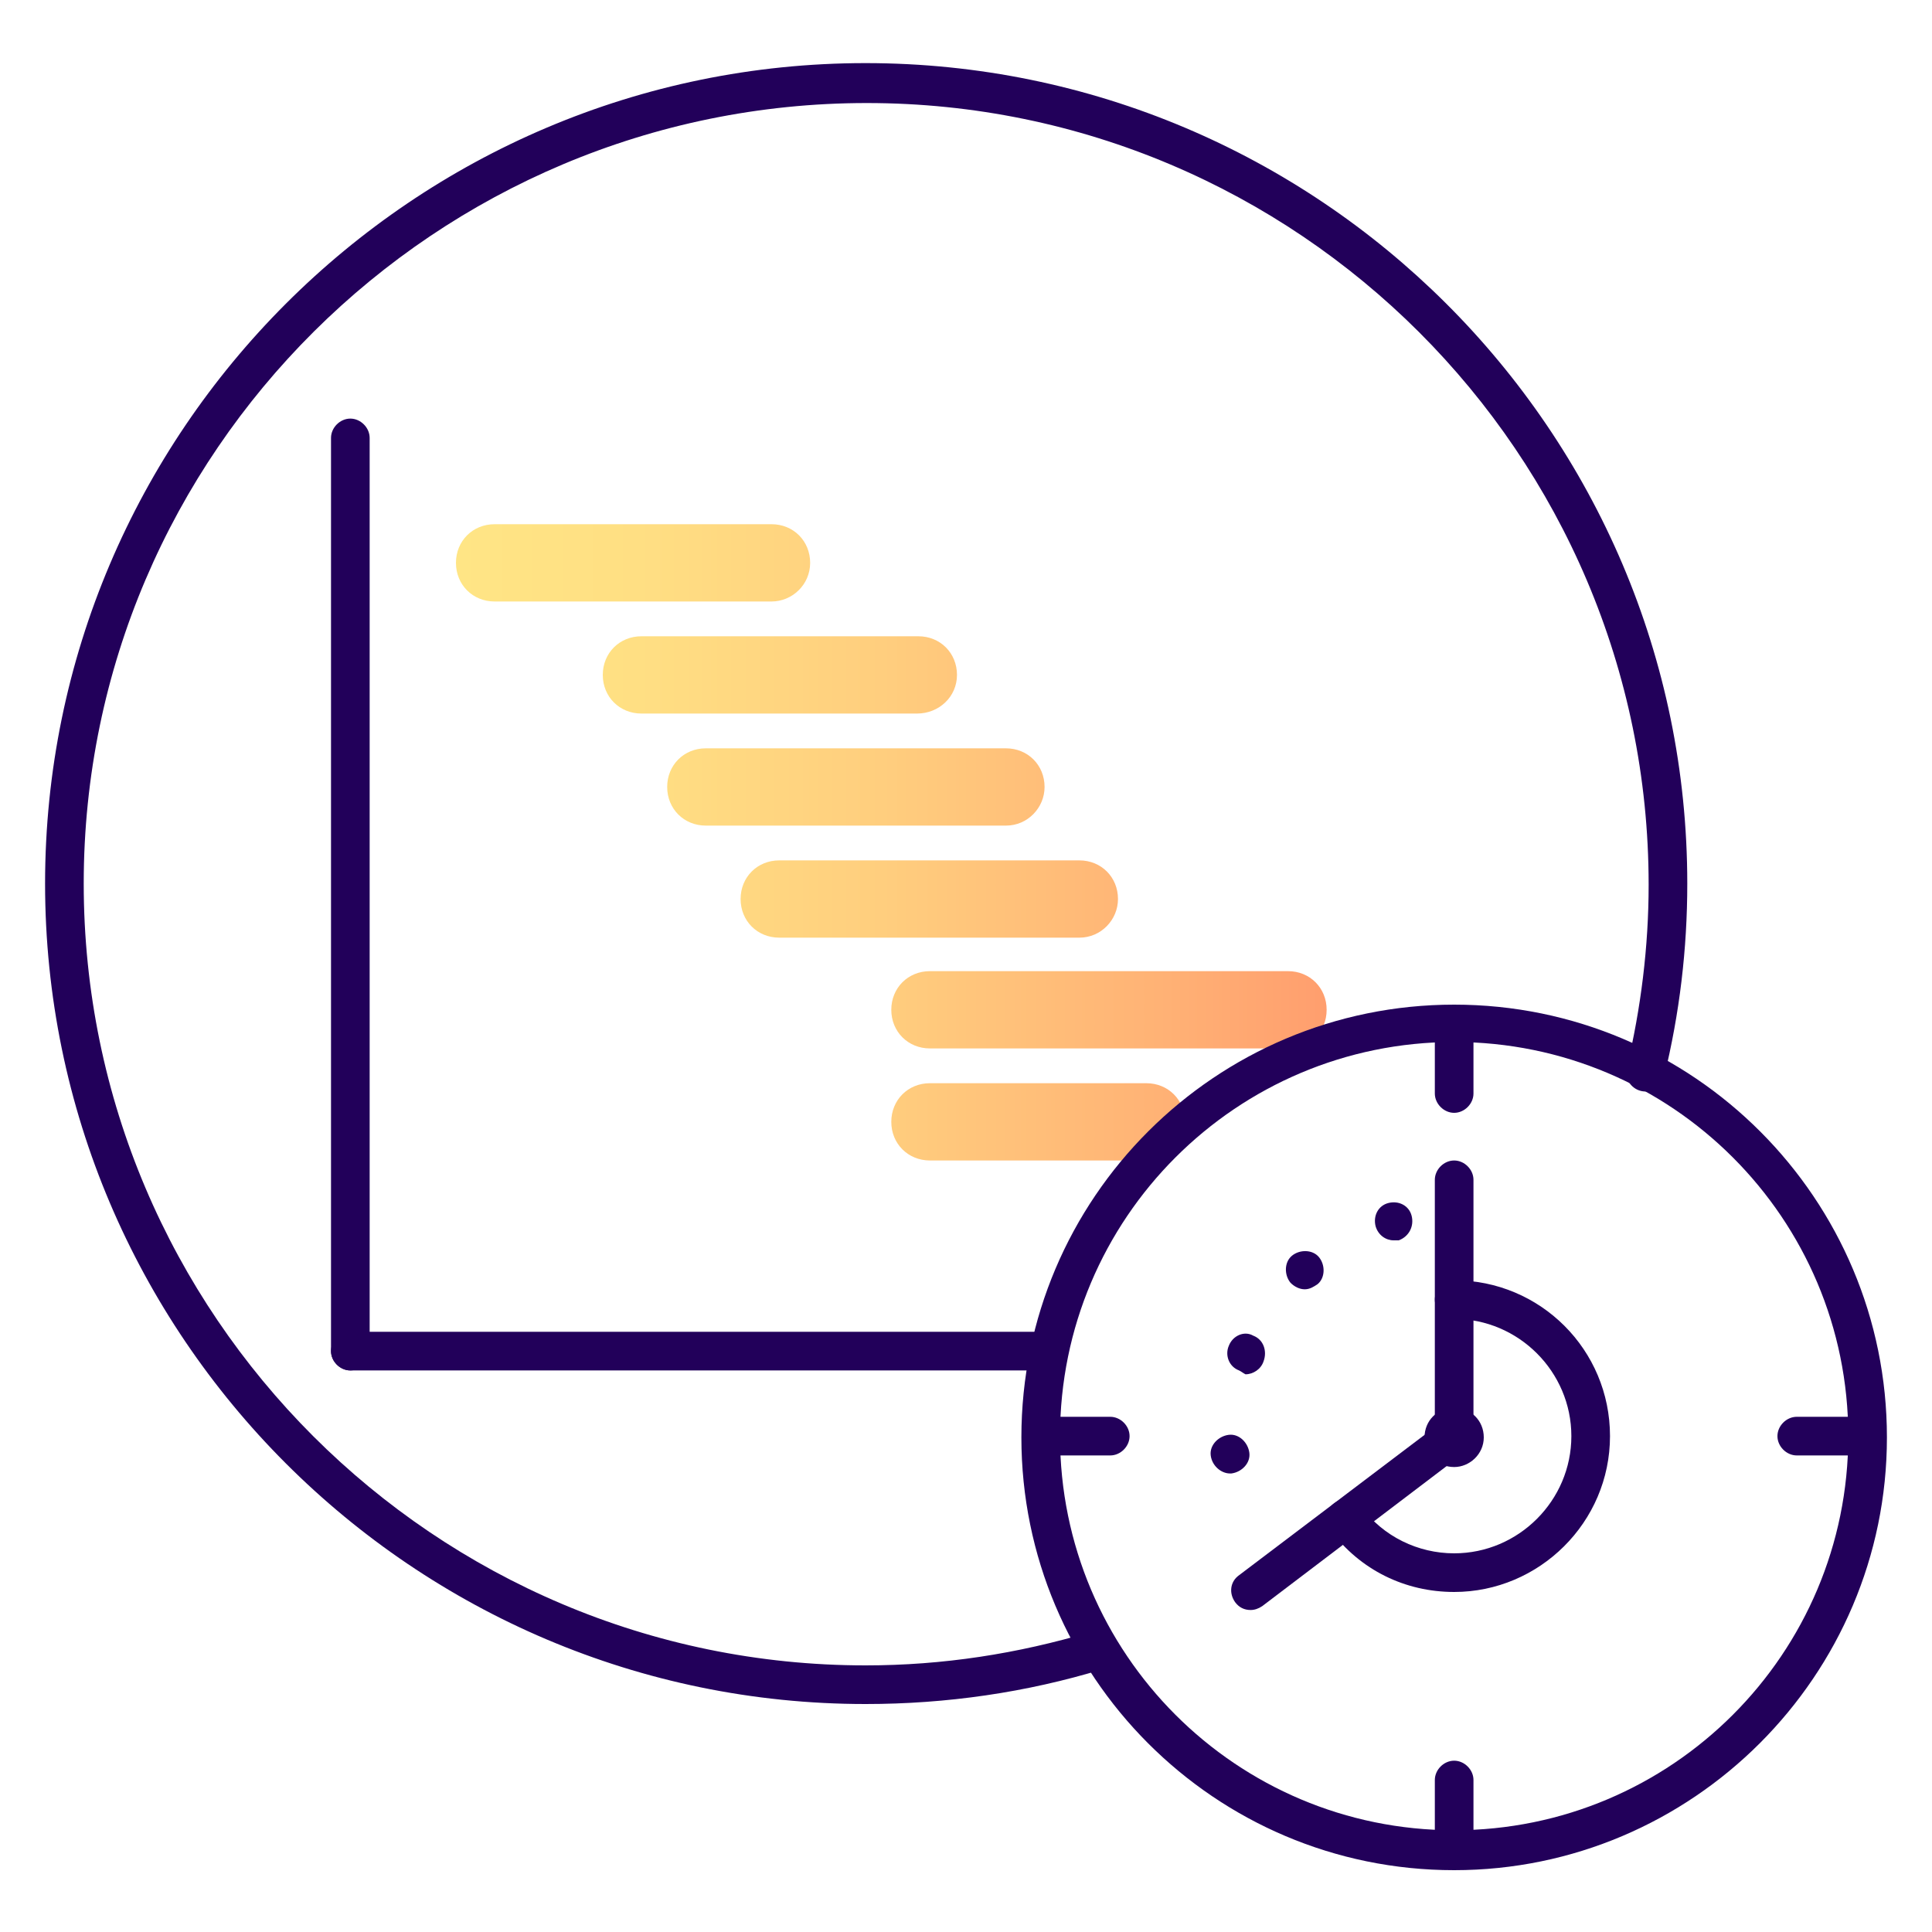<svg xmlns="http://www.w3.org/2000/svg" xmlns:xlink="http://www.w3.org/1999/xlink" id="Layer_1" x="0px" y="0px" viewBox="0 0 150 150" style="enable-background:new 0 0 150 150;" xml:space="preserve"><style type="text/css">	.st0{fill:url(#SVGID_1_);}	.st1{fill:url(#SVGID_00000142151645692733248060000011203569177558499756_);}	.st2{fill:url(#SVGID_00000096775708065361311210000017726092464889475473_);}	.st3{fill:url(#SVGID_00000183246186846628353910000005775992062118415262_);}	.st4{fill:url(#SVGID_00000109728904898855449530000009801257827725528732_);}	.st5{fill:url(#SVGID_00000094584294756193320750000017162763276380718744_);}	.st6{fill:#22005A;}	.st7{fill:url(#SVGID_00000157285071142972604500000003158485336312599718_);}	.st8{fill:url(#SVGID_00000134226735941982432000000005100223202179889045_);}	.st9{fill:url(#SVGID_00000034803423085983226950000014097826123548462217_);}	.st10{fill:url(#SVGID_00000010992565747483344460000011324933463941753011_);}	.st11{fill:url(#SVGID_00000066477164619849835230000010681253746400671415_);}	.st12{fill:url(#SVGID_00000063620039508584602520000003407785358732081294_);}	.st13{opacity:0.5;fill:#22005A;}	.st14{fill:url(#SVGID_00000100360051074754078760000014712572581124894371_);}	.st15{fill:url(#SVGID_00000012469540948512961850000004370712427181246118_);}	.st16{fill:url(#SVGID_00000135656145859663338910000003299396801999579566_);}	.st17{fill:url(#SVGID_00000006695035062690960450000012912370330665679039_);}	.st18{fill:url(#SVGID_00000003079223396305558670000007578862798511122342_);}	.st19{fill:url(#SVGID_00000038391249381245948780000014596015131636759990_);}</style><g>	<path class="st6" d="M67.2,132.3c-35.1,0-63.7-28.6-63.7-63.7c0-35.1,28.6-63.7,63.7-63.7S131,33.4,131,68.6c0,5.1-0.6,10.1-1.8,15  c-0.2,0.8-1,1.3-1.8,1.1c-0.8-0.2-1.3-1-1.1-1.8c1.1-4.6,1.7-9.4,1.7-14.2c0-33.5-27.3-60.7-60.7-60.7S6.5,35.1,6.5,68.6  c0,33.5,27.3,60.7,60.7,60.7c6,0,11.8-0.9,17.5-2.6c0.8-0.2,1.6,0.2,1.9,1c0.2,0.8-0.2,1.6-1,1.9C79.7,131.4,73.5,132.3,67.2,132.3  z"></path>	<g>		<path class="st6" d="M27.2,106.4c-0.8,0-1.5-0.7-1.5-1.5V34c0-0.8,0.7-1.5,1.5-1.5s1.5,0.7,1.5,1.5v70.9   C28.7,105.7,28,106.4,27.2,106.4z"></path>		<path class="st6" d="M81.4,106.4H27.2c-0.8,0-1.5-0.7-1.5-1.5s0.7-1.5,1.5-1.5h54.2c0.8,0,1.5,0.7,1.5,1.5S82.2,106.4,81.4,106.4z   "></path>		<linearGradient id="SVGID_1_" gradientUnits="userSpaceOnUse" x1="35.415" y1="65.419" x2="103.029" y2="65.419">			<stop offset="0" style="stop-color:#FFE585"></stop>			<stop offset="0.209" style="stop-color:#FFDF83"></stop>			<stop offset="0.489" style="stop-color:#FFCE7E"></stop>			<stop offset="0.807" style="stop-color:#FFB275"></stop>			<stop offset="1" style="stop-color:#FF9E6E"></stop>		</linearGradient>		<path class="st0" d="M71.2,55.4H49.8c-1.7,0-3-1.3-3-3s1.3-3,3-3h21.5c1.7,0,3,1.3,3,3S72.9,55.4,71.2,55.4z M62.9,43.7   c0-1.7-1.3-3-3-3H38.4c-1.7,0-3,1.3-3,3s1.3,3,3,3h21.5C61.5,46.7,62.9,45.4,62.9,43.7z M86.8,69.8c0-1.7-1.3-3-3-3H60.5   c-1.7,0-3,1.3-3,3s1.3,3,3,3h23.3C85.5,72.8,86.8,71.4,86.8,69.8z M81.1,61.1c0-1.7-1.3-3-3-3H54.8c-1.7,0-3,1.3-3,3s1.3,3,3,3   h23.3C79.8,64.1,81.1,62.7,81.1,61.1z M92,87.1c0-1.7-1.3-3-3-3H72.2c-1.7,0-3,1.3-3,3s1.3,3,3,3H89C90.6,90.1,92,88.8,92,87.1z    M103,78.4c0-1.7-1.3-3-3-3H72.2c-1.7,0-3,1.3-3,3s1.3,3,3,3H100C101.7,81.4,103,80.1,103,78.4z"></path>	</g>	<g>		<g>			<path class="st6" d="M86.2,113H82c-0.8,0-1.5-0.7-1.5-1.5s0.7-1.5,1.5-1.5h4.2c0.8,0,1.5,0.7,1.5,1.5S87,113,86.2,113z"></path>			<path class="st6" d="M112.9,123.6c-3.8,0-7.3-1.7-9.6-4.8c-0.5-0.7-0.4-1.6,0.3-2.1c0.7-0.5,1.6-0.4,2.1,0.3    c1.7,2.3,4.4,3.6,7.2,3.6c5,0,9.1-4.1,9.1-9.1s-4.1-9.1-9.1-9.1c-0.8,0-1.5-0.7-1.5-1.5s0.7-1.5,1.5-1.5    c6.7,0,12.1,5.4,12.1,12.1S119.5,123.6,112.9,123.6z"></path>			<g>				<path class="st6" d="M94,113L94,113c-0.1-0.8,0.6-1.5,1.4-1.6l0,0c0.8-0.1,1.5,0.6,1.6,1.4l0,0l0,0l0,0c0.1,0.8-0.6,1.5-1.4,1.6     l0,0c0,0-0.1,0-0.1,0l0,0C94.8,114.4,94.1,113.8,94,113z M96.2,106.4c-0.8-0.3-1.1-1.2-0.8-1.9l0,0c0.3-0.8,1.2-1.2,1.9-0.8l0,0     c0.8,0.3,1.1,1.2,0.8,2l0,0c0,0,0,0,0,0l0,0c-0.2,0.6-0.8,1-1.4,1l0,0C96.5,106.6,96.4,106.5,96.2,106.4z M100.2,99.6     c-0.5-0.6-0.5-1.6,0.1-2.1l0,0c0.6-0.5,1.6-0.5,2.1,0.1l0,0c0.5,0.6,0.5,1.6-0.1,2.1l0,0c-0.3,0.2-0.6,0.4-1,0.4l0,0     C100.9,100.1,100.5,99.9,100.2,99.6z M106.8,95.2c-0.2-0.8,0.2-1.6,1-1.8l0,0c0.8-0.2,1.6,0.2,1.8,1l0,0c0.2,0.8-0.2,1.6-1,1.9     l0,0l0,0l0,0c-0.1,0-0.3,0-0.4,0l0,0C107.6,96.3,107,95.9,106.8,95.2z"></path>			</g>			<path class="st6" d="M112.9,113.9c-1.3,0-2.3-1-2.3-2.3s1-2.3,2.3-2.3c1.3,0,2.3,1,2.3,2.3S114.1,113.9,112.9,113.9z     M112.9,110.9c-0.4,0-0.7,0.3-0.7,0.7s0.3,0.7,0.7,0.7c0.4,0,0.7-0.3,0.7-0.7S113.2,110.9,112.9,110.9z"></path>			<path class="st6" d="M97.1,125c-0.5,0-0.9-0.2-1.2-0.6c-0.5-0.7-0.4-1.6,0.3-2.1l15.2-11.5V91.6c0-0.8,0.7-1.5,1.5-1.5    s1.5,0.7,1.5,1.5v19.9c0,0.5-0.2,0.9-0.6,1.2L98,124.7C97.7,124.9,97.4,125,97.1,125z"></path>			<path class="st6" d="M143.7,113h-4.2c-0.8,0-1.5-0.7-1.5-1.5s0.7-1.5,1.5-1.5h4.2c0.8,0,1.5,0.7,1.5,1.5S144.5,113,143.7,113z"></path>			<path class="st6" d="M112.9,86.4c-0.8,0-1.5-0.7-1.5-1.5v-4.2c0-0.8,0.7-1.5,1.5-1.5s1.5,0.7,1.5,1.5v4.2    C114.4,85.7,113.7,86.4,112.9,86.4z"></path>			<path class="st6" d="M112.9,143.9c-0.8,0-1.5-0.7-1.5-1.5v-4.2c0-0.8,0.7-1.5,1.5-1.5s1.5,0.7,1.5,1.5v4.2    C114.4,143.2,113.7,143.9,112.9,143.9z"></path>		</g>		<path class="st6" d="M112.9,145.2c-18.6,0-33.6-15.1-33.6-33.6c0-18.6,15.1-33.6,33.6-33.6c18.6,0,33.6,15.1,33.6,33.6   C146.5,130.1,131.4,145.2,112.9,145.2z M112.9,80.9c-16.9,0-30.6,13.7-30.6,30.6c0,16.9,13.7,30.6,30.6,30.6   c16.9,0,30.6-13.7,30.6-30.6C143.5,94.6,129.8,80.9,112.9,80.9z"></path>	</g></g></svg>